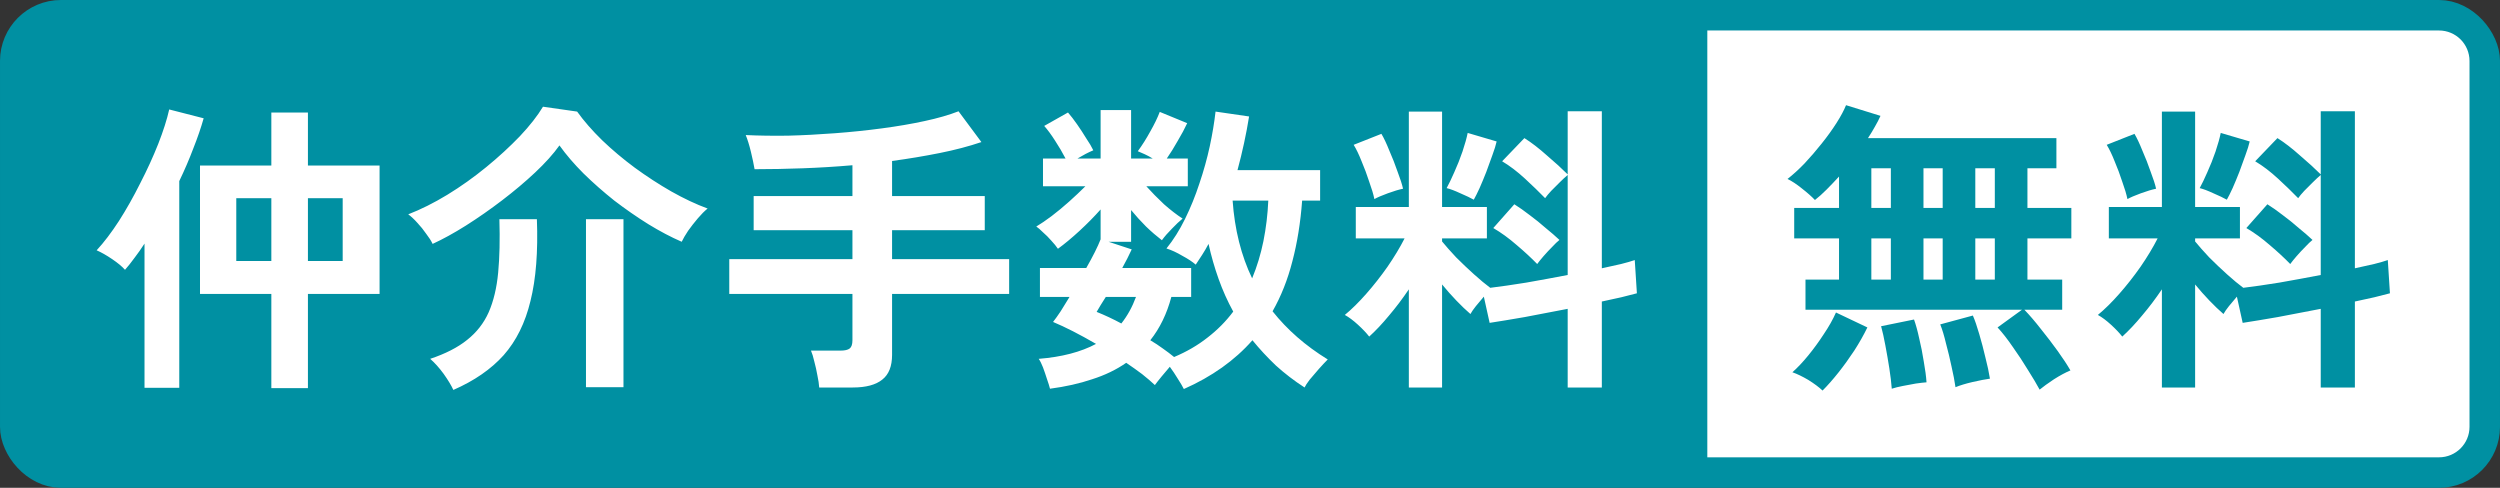 <svg width="82" height="16" viewBox="0 0 82 16" fill="none" xmlns="http://www.w3.org/2000/svg">
<rect x="0" y="0" width="82" height="16" fill="#333333" stroke="none"/>
<rect x="0.5" y="0.5" width="81" height="15" rx="1.5" fill="#0090A2"/>
<rect x="0.5" y="0.5" width="81" height="15" rx="1.5" stroke="#0090A2"/>
<path d="M8.9 12.73V9.64H6.56V5.43H8.9V3.69H10.1V5.43H12.45V9.64H10.1V12.73H8.9ZM4.74 12.72V7.99C4.633 8.157 4.523 8.313 4.41 8.46C4.303 8.607 4.2 8.737 4.1 8.85C4.007 8.743 3.867 8.627 3.68 8.5C3.493 8.373 3.323 8.277 3.17 8.21C3.41 7.95 3.653 7.63 3.9 7.25C4.147 6.863 4.38 6.45 4.6 6.01C4.827 5.57 5.023 5.14 5.19 4.72C5.357 4.293 5.477 3.917 5.55 3.59L6.68 3.88C6.593 4.187 6.48 4.517 6.34 4.87C6.207 5.223 6.053 5.58 5.88 5.94V12.72H4.74ZM7.75 8.56H8.9V6.5H7.75V8.56ZM10.1 8.56H11.24V6.5H10.1V8.56ZM14.19 8C14.143 7.9 14.073 7.79 13.98 7.67C13.893 7.543 13.797 7.423 13.69 7.31C13.583 7.19 13.483 7.097 13.39 7.03C13.803 6.87 14.23 6.657 14.67 6.39C15.117 6.117 15.543 5.813 15.95 5.48C16.357 5.147 16.723 4.81 17.05 4.47C17.377 4.123 17.63 3.8 17.81 3.5L18.93 3.66C19.15 3.967 19.423 4.28 19.75 4.6C20.077 4.913 20.433 5.213 20.82 5.5C21.213 5.787 21.613 6.047 22.02 6.28C22.433 6.513 22.83 6.7 23.21 6.84C23.11 6.92 23.003 7.027 22.89 7.16C22.777 7.293 22.67 7.43 22.57 7.57C22.477 7.71 22.407 7.83 22.36 7.93C22.007 7.777 21.64 7.583 21.26 7.35C20.887 7.117 20.517 6.86 20.15 6.58C19.79 6.293 19.453 5.997 19.14 5.69C18.833 5.383 18.57 5.077 18.35 4.77C18.15 5.05 17.883 5.347 17.55 5.66C17.223 5.967 16.863 6.27 16.47 6.57C16.077 6.87 15.68 7.147 15.28 7.4C14.887 7.647 14.523 7.847 14.19 8ZM14.87 12.79C14.803 12.643 14.697 12.467 14.55 12.26C14.403 12.06 14.257 11.897 14.11 11.77C14.61 11.603 15.013 11.397 15.32 11.15C15.633 10.903 15.87 10.6 16.03 10.24C16.19 9.873 16.293 9.44 16.34 8.94C16.387 8.44 16.4 7.857 16.38 7.19H17.61C17.65 8.257 17.58 9.15 17.4 9.87C17.227 10.59 16.933 11.183 16.52 11.65C16.107 12.11 15.557 12.49 14.87 12.79ZM19.22 12.7V7.19H20.45V12.7H19.22ZM26.87 12.71C26.863 12.597 26.843 12.463 26.81 12.31C26.783 12.157 26.75 12.007 26.71 11.86C26.677 11.713 26.64 11.593 26.6 11.5H27.57C27.71 11.5 27.81 11.477 27.87 11.43C27.93 11.383 27.96 11.293 27.96 11.16V9.64H23.92V8.5H27.96V7.55H24.72V6.43H27.96V5.42C27.42 5.467 26.877 5.5 26.33 5.52C25.79 5.54 25.263 5.55 24.75 5.55C24.723 5.39 24.683 5.2 24.63 4.98C24.577 4.76 24.52 4.577 24.46 4.43C24.887 4.45 25.35 4.457 25.85 4.45C26.35 4.437 26.863 4.41 27.39 4.37C27.917 4.33 28.43 4.277 28.93 4.21C29.437 4.143 29.903 4.063 30.33 3.97C30.763 3.877 31.133 3.77 31.44 3.65L32.19 4.66C31.777 4.8 31.32 4.92 30.82 5.02C30.32 5.12 29.8 5.207 29.26 5.28V6.43H32.3V7.55H29.26V8.5H33.1V9.64H29.26V11.64C29.26 12.013 29.153 12.283 28.94 12.45C28.727 12.623 28.403 12.71 27.97 12.71H26.87ZM38.83 12.76C38.783 12.667 38.717 12.553 38.63 12.42C38.55 12.287 38.463 12.157 38.37 12.03C38.283 12.13 38.193 12.237 38.1 12.35C38.007 12.463 37.933 12.557 37.88 12.63C37.76 12.517 37.62 12.397 37.46 12.27C37.3 12.15 37.127 12.027 36.94 11.9C36.613 12.127 36.24 12.307 35.82 12.44C35.407 12.58 34.947 12.683 34.44 12.75C34.42 12.67 34.387 12.563 34.34 12.43C34.3 12.303 34.257 12.177 34.21 12.05C34.163 11.93 34.117 11.837 34.07 11.77C34.823 11.71 35.45 11.547 35.95 11.28C35.41 10.967 34.94 10.727 34.54 10.56C34.613 10.467 34.697 10.35 34.79 10.21C34.883 10.063 34.98 9.907 35.08 9.74H34.11V8.79H35.63C35.85 8.403 36.007 8.09 36.1 7.85V6.87C35.893 7.103 35.663 7.337 35.41 7.57C35.157 7.803 34.92 8 34.7 8.16C34.647 8.08 34.573 7.99 34.48 7.89C34.393 7.79 34.303 7.7 34.21 7.62C34.123 7.533 34.05 7.47 33.99 7.43C34.137 7.343 34.303 7.23 34.49 7.09C34.683 6.943 34.877 6.783 35.07 6.61C35.263 6.437 35.44 6.27 35.6 6.11H34.21V5.2H34.95C34.85 5.007 34.737 4.813 34.61 4.62C34.483 4.42 34.363 4.257 34.25 4.13L35.03 3.69C35.123 3.797 35.223 3.927 35.33 4.08C35.437 4.233 35.537 4.387 35.63 4.54C35.73 4.687 35.807 4.817 35.86 4.93C35.7 4.997 35.527 5.087 35.34 5.2H36.1V3.61H37.1V5.2H37.81C37.723 5.147 37.637 5.1 37.55 5.06C37.463 5.02 37.387 4.987 37.32 4.96C37.467 4.76 37.603 4.543 37.73 4.31C37.863 4.077 37.967 3.863 38.04 3.67L38.94 4.04C38.86 4.213 38.757 4.407 38.63 4.62C38.51 4.833 38.39 5.027 38.27 5.2H38.96V6.11H37.6C37.773 6.303 37.967 6.5 38.18 6.7C38.4 6.893 38.603 7.05 38.79 7.17C38.69 7.25 38.573 7.36 38.44 7.5C38.307 7.633 38.197 7.76 38.11 7.88C37.937 7.747 37.763 7.597 37.59 7.43C37.417 7.257 37.253 7.077 37.1 6.89V7.93H36.36L37.12 8.18C37.08 8.267 37.033 8.363 36.98 8.47C36.927 8.57 36.87 8.677 36.81 8.79H39.07V9.74H38.42C38.273 10.293 38.043 10.767 37.73 11.16C37.877 11.247 38.013 11.337 38.14 11.43C38.273 11.523 38.397 11.617 38.51 11.71C38.923 11.537 39.29 11.323 39.61 11.07C39.937 10.817 40.217 10.533 40.45 10.22C40.263 9.88 40.103 9.523 39.97 9.15C39.837 8.777 39.727 8.393 39.64 8C39.573 8.127 39.503 8.247 39.43 8.36C39.363 8.467 39.293 8.573 39.22 8.68C39.113 8.587 38.967 8.49 38.78 8.39C38.6 8.283 38.427 8.203 38.26 8.15C38.487 7.87 38.69 7.547 38.87 7.18C39.05 6.813 39.207 6.427 39.34 6.02C39.48 5.607 39.593 5.2 39.68 4.8C39.767 4.393 39.83 4.013 39.87 3.66L40.97 3.82C40.877 4.4 40.75 4.987 40.59 5.58H43.3V6.58H42.71C42.657 7.3 42.55 7.963 42.39 8.57C42.237 9.17 42.02 9.717 41.74 10.21C42.22 10.817 42.823 11.343 43.55 11.79C43.463 11.877 43.367 11.98 43.26 12.1C43.153 12.22 43.053 12.337 42.96 12.45C42.873 12.563 42.817 12.65 42.79 12.71C42.45 12.49 42.137 12.25 41.85 11.99C41.57 11.723 41.313 11.447 41.08 11.16C40.5 11.82 39.75 12.353 38.83 12.76ZM41.07 9.13C41.23 8.743 41.353 8.337 41.44 7.91C41.527 7.477 41.58 7.033 41.6 6.58H40.43C40.463 7.053 40.533 7.503 40.64 7.93C40.747 8.357 40.89 8.757 41.07 9.13ZM36.78 10.61C36.98 10.357 37.14 10.067 37.26 9.74H36.27C36.21 9.833 36.153 9.923 36.1 10.01C36.053 10.09 36.01 10.163 35.97 10.23C36.237 10.337 36.507 10.463 36.78 10.61ZM46.21 12.71V9.49C46.003 9.797 45.787 10.083 45.56 10.35C45.34 10.617 45.123 10.847 44.91 11.04C44.817 10.92 44.693 10.79 44.54 10.65C44.387 10.51 44.243 10.403 44.11 10.33C44.337 10.143 44.57 9.913 44.81 9.64C45.057 9.36 45.29 9.063 45.51 8.75C45.73 8.43 45.917 8.12 46.07 7.82H44.47V6.79H46.21V3.66H47.3V6.79H48.77V7.82H47.3V7.92C47.42 8.067 47.573 8.24 47.76 8.44C47.953 8.633 48.15 8.82 48.35 9C48.55 9.18 48.727 9.327 48.88 9.44C49.213 9.4 49.607 9.343 50.06 9.27C50.513 9.19 50.967 9.107 51.42 9.02V5.74C51.347 5.8 51.26 5.88 51.16 5.98C51.067 6.073 50.973 6.167 50.88 6.26C50.793 6.353 50.727 6.433 50.68 6.5C50.493 6.307 50.273 6.093 50.02 5.86C49.767 5.627 49.517 5.437 49.27 5.29L50 4.53C50.233 4.677 50.48 4.867 50.74 5.1C51.007 5.327 51.233 5.533 51.42 5.72V3.65H52.54V8.8C52.773 8.747 52.983 8.7 53.17 8.66C53.357 8.613 53.507 8.57 53.62 8.53L53.69 9.62C53.543 9.66 53.373 9.703 53.18 9.75C52.987 9.79 52.773 9.837 52.54 9.89V12.71H51.42V10.13C50.94 10.223 50.47 10.313 50.01 10.4C49.55 10.48 49.167 10.543 48.86 10.59L48.67 9.73C48.583 9.83 48.497 9.933 48.41 10.04C48.33 10.14 48.27 10.227 48.23 10.3C48.083 10.173 47.93 10.027 47.77 9.86C47.61 9.693 47.453 9.517 47.3 9.33V12.71H46.21ZM50.42 8.66C50.233 8.467 50.01 8.26 49.75 8.04C49.49 7.813 49.233 7.627 48.98 7.48L49.67 6.7C49.83 6.8 50 6.92 50.18 7.06C50.36 7.193 50.533 7.333 50.7 7.48C50.873 7.62 51.023 7.75 51.15 7.87C51.083 7.923 51.003 8 50.91 8.1C50.817 8.193 50.723 8.293 50.63 8.4C50.543 8.5 50.473 8.587 50.42 8.66ZM48.34 6.55C48.233 6.49 48.087 6.42 47.9 6.34C47.713 6.253 47.563 6.197 47.45 6.17C47.523 6.037 47.607 5.863 47.7 5.65C47.8 5.43 47.89 5.203 47.97 4.97C48.05 4.73 48.107 4.527 48.14 4.36L49.09 4.64C49.063 4.76 49.017 4.91 48.95 5.09C48.89 5.263 48.823 5.447 48.75 5.64C48.677 5.827 48.603 6.003 48.53 6.17C48.457 6.33 48.393 6.457 48.34 6.55ZM45.08 6.53C45.047 6.37 44.99 6.18 44.91 5.96C44.837 5.733 44.753 5.51 44.66 5.29C44.573 5.07 44.487 4.89 44.4 4.75L45.31 4.39C45.39 4.523 45.477 4.707 45.57 4.94C45.67 5.167 45.76 5.397 45.84 5.63C45.927 5.857 45.987 6.043 46.02 6.19C45.887 6.217 45.72 6.267 45.52 6.34C45.32 6.413 45.173 6.477 45.08 6.53Z" fill="white"/>
<path d="M56 1H80C80.552 1 81 1.448 81 2V14C81 14.552 80.552 15 80 15H56V1Z" fill="white"/>
<path d="M66.9 12.78C66.807 12.607 66.68 12.393 66.52 12.14C66.367 11.887 66.2 11.633 66.02 11.38C65.847 11.127 65.68 10.913 65.52 10.74L66.32 10.16H59.22V9.17H60.32V7.82H58.85V6.82H60.32V5.79C60.18 5.943 60.043 6.087 59.91 6.22C59.777 6.353 59.65 6.467 59.53 6.56C59.423 6.447 59.28 6.32 59.1 6.18C58.927 6.04 58.77 5.937 58.63 5.87C58.81 5.73 58.997 5.56 59.19 5.36C59.383 5.153 59.57 4.937 59.75 4.71C59.937 4.477 60.1 4.25 60.24 4.03C60.38 3.81 60.483 3.617 60.55 3.45L61.68 3.8C61.633 3.907 61.573 4.023 61.5 4.15C61.433 4.27 61.357 4.397 61.27 4.53H67.45V5.52H66.5V6.82H67.94V7.82H66.5V9.17H67.64V10.16H66.4C66.573 10.34 66.753 10.55 66.94 10.79C67.133 11.03 67.317 11.27 67.49 11.51C67.663 11.75 67.803 11.963 67.91 12.15C67.75 12.217 67.57 12.313 67.37 12.44C67.17 12.573 67.013 12.687 66.9 12.78ZM59.78 12.81C59.66 12.697 59.503 12.58 59.31 12.46C59.117 12.347 58.943 12.263 58.79 12.21C58.957 12.063 59.13 11.88 59.31 11.66C59.49 11.44 59.66 11.207 59.82 10.96C59.987 10.713 60.12 10.477 60.22 10.25L61.25 10.74C61.13 10.987 60.987 11.24 60.82 11.5C60.653 11.753 60.48 11.993 60.3 12.22C60.12 12.447 59.947 12.643 59.78 12.81ZM64.14 12.7C64.113 12.507 64.07 12.28 64.01 12.02C63.957 11.767 63.897 11.517 63.83 11.27C63.77 11.017 63.707 10.807 63.64 10.64L64.71 10.35C64.777 10.503 64.847 10.707 64.92 10.96C64.993 11.207 65.06 11.46 65.12 11.72C65.187 11.98 65.237 12.213 65.27 12.42C65.123 12.44 64.933 12.477 64.7 12.53C64.473 12.583 64.287 12.64 64.14 12.7ZM62.05 12.75C62.037 12.563 62.01 12.34 61.97 12.08C61.93 11.827 61.887 11.577 61.84 11.33C61.793 11.077 61.747 10.867 61.7 10.7L62.78 10.48C62.84 10.647 62.897 10.853 62.95 11.1C63.01 11.347 63.06 11.6 63.1 11.86C63.147 12.12 63.177 12.347 63.19 12.54C63.097 12.547 62.98 12.56 62.84 12.58C62.7 12.607 62.557 12.633 62.41 12.66C62.27 12.687 62.15 12.717 62.05 12.75ZM61.38 9.17H62.02V7.82H61.38V9.17ZM64.79 9.17H65.43V7.82H64.79V9.17ZM63.09 9.17H63.72V7.82H63.09V9.17ZM61.38 6.82H62.02V5.52H61.38V6.82ZM64.79 6.82H65.43V5.52H64.79V6.82ZM63.09 6.82H63.72V5.52H63.09V6.82ZM70.91 12.71V9.49C70.703 9.797 70.487 10.083 70.26 10.35C70.04 10.617 69.823 10.847 69.61 11.04C69.517 10.92 69.393 10.79 69.24 10.65C69.087 10.51 68.943 10.403 68.81 10.33C69.037 10.143 69.27 9.913 69.51 9.64C69.757 9.36 69.99 9.063 70.21 8.75C70.43 8.43 70.617 8.12 70.77 7.82H69.17V6.79H70.91V3.66H72V6.79H73.47V7.82H72V7.92C72.12 8.067 72.273 8.24 72.46 8.44C72.653 8.633 72.85 8.82 73.05 9C73.25 9.18 73.427 9.327 73.58 9.44C73.913 9.4 74.307 9.343 74.76 9.27C75.213 9.19 75.667 9.107 76.12 9.02V5.74C76.047 5.8 75.96 5.88 75.86 5.98C75.767 6.073 75.673 6.167 75.58 6.26C75.493 6.353 75.427 6.433 75.38 6.5C75.193 6.307 74.973 6.093 74.72 5.86C74.467 5.627 74.217 5.437 73.97 5.29L74.7 4.53C74.933 4.677 75.18 4.867 75.44 5.1C75.707 5.327 75.933 5.533 76.12 5.72V3.65H77.24V8.8C77.473 8.747 77.683 8.7 77.87 8.66C78.057 8.613 78.207 8.57 78.32 8.53L78.39 9.62C78.243 9.66 78.073 9.703 77.88 9.75C77.687 9.79 77.473 9.837 77.24 9.89V12.71H76.12V10.13C75.64 10.223 75.17 10.313 74.71 10.4C74.25 10.48 73.867 10.543 73.56 10.59L73.37 9.73C73.283 9.83 73.197 9.933 73.11 10.04C73.03 10.14 72.97 10.227 72.93 10.3C72.783 10.173 72.63 10.027 72.47 9.86C72.31 9.693 72.153 9.517 72 9.33V12.71H70.91ZM75.12 8.66C74.933 8.467 74.71 8.26 74.45 8.04C74.19 7.813 73.933 7.627 73.68 7.48L74.37 6.7C74.53 6.8 74.7 6.92 74.88 7.06C75.06 7.193 75.233 7.333 75.4 7.48C75.573 7.62 75.723 7.75 75.85 7.87C75.783 7.923 75.703 8 75.61 8.1C75.517 8.193 75.423 8.293 75.33 8.4C75.243 8.5 75.173 8.587 75.12 8.66ZM73.04 6.55C72.933 6.49 72.787 6.42 72.6 6.34C72.413 6.253 72.263 6.197 72.15 6.17C72.223 6.037 72.307 5.863 72.4 5.65C72.5 5.43 72.59 5.203 72.67 4.97C72.75 4.73 72.807 4.527 72.84 4.36L73.79 4.64C73.763 4.76 73.717 4.91 73.65 5.09C73.59 5.263 73.523 5.447 73.45 5.64C73.377 5.827 73.303 6.003 73.23 6.17C73.157 6.33 73.093 6.457 73.04 6.55ZM69.78 6.53C69.747 6.37 69.69 6.18 69.61 5.96C69.537 5.733 69.453 5.51 69.36 5.29C69.273 5.07 69.187 4.89 69.1 4.75L70.01 4.39C70.09 4.523 70.177 4.707 70.27 4.94C70.37 5.167 70.46 5.397 70.54 5.63C70.627 5.857 70.687 6.043 70.72 6.19C70.587 6.217 70.42 6.267 70.22 6.34C70.02 6.413 69.873 6.477 69.78 6.53Z" fill="#0090A2"/>
</svg>
